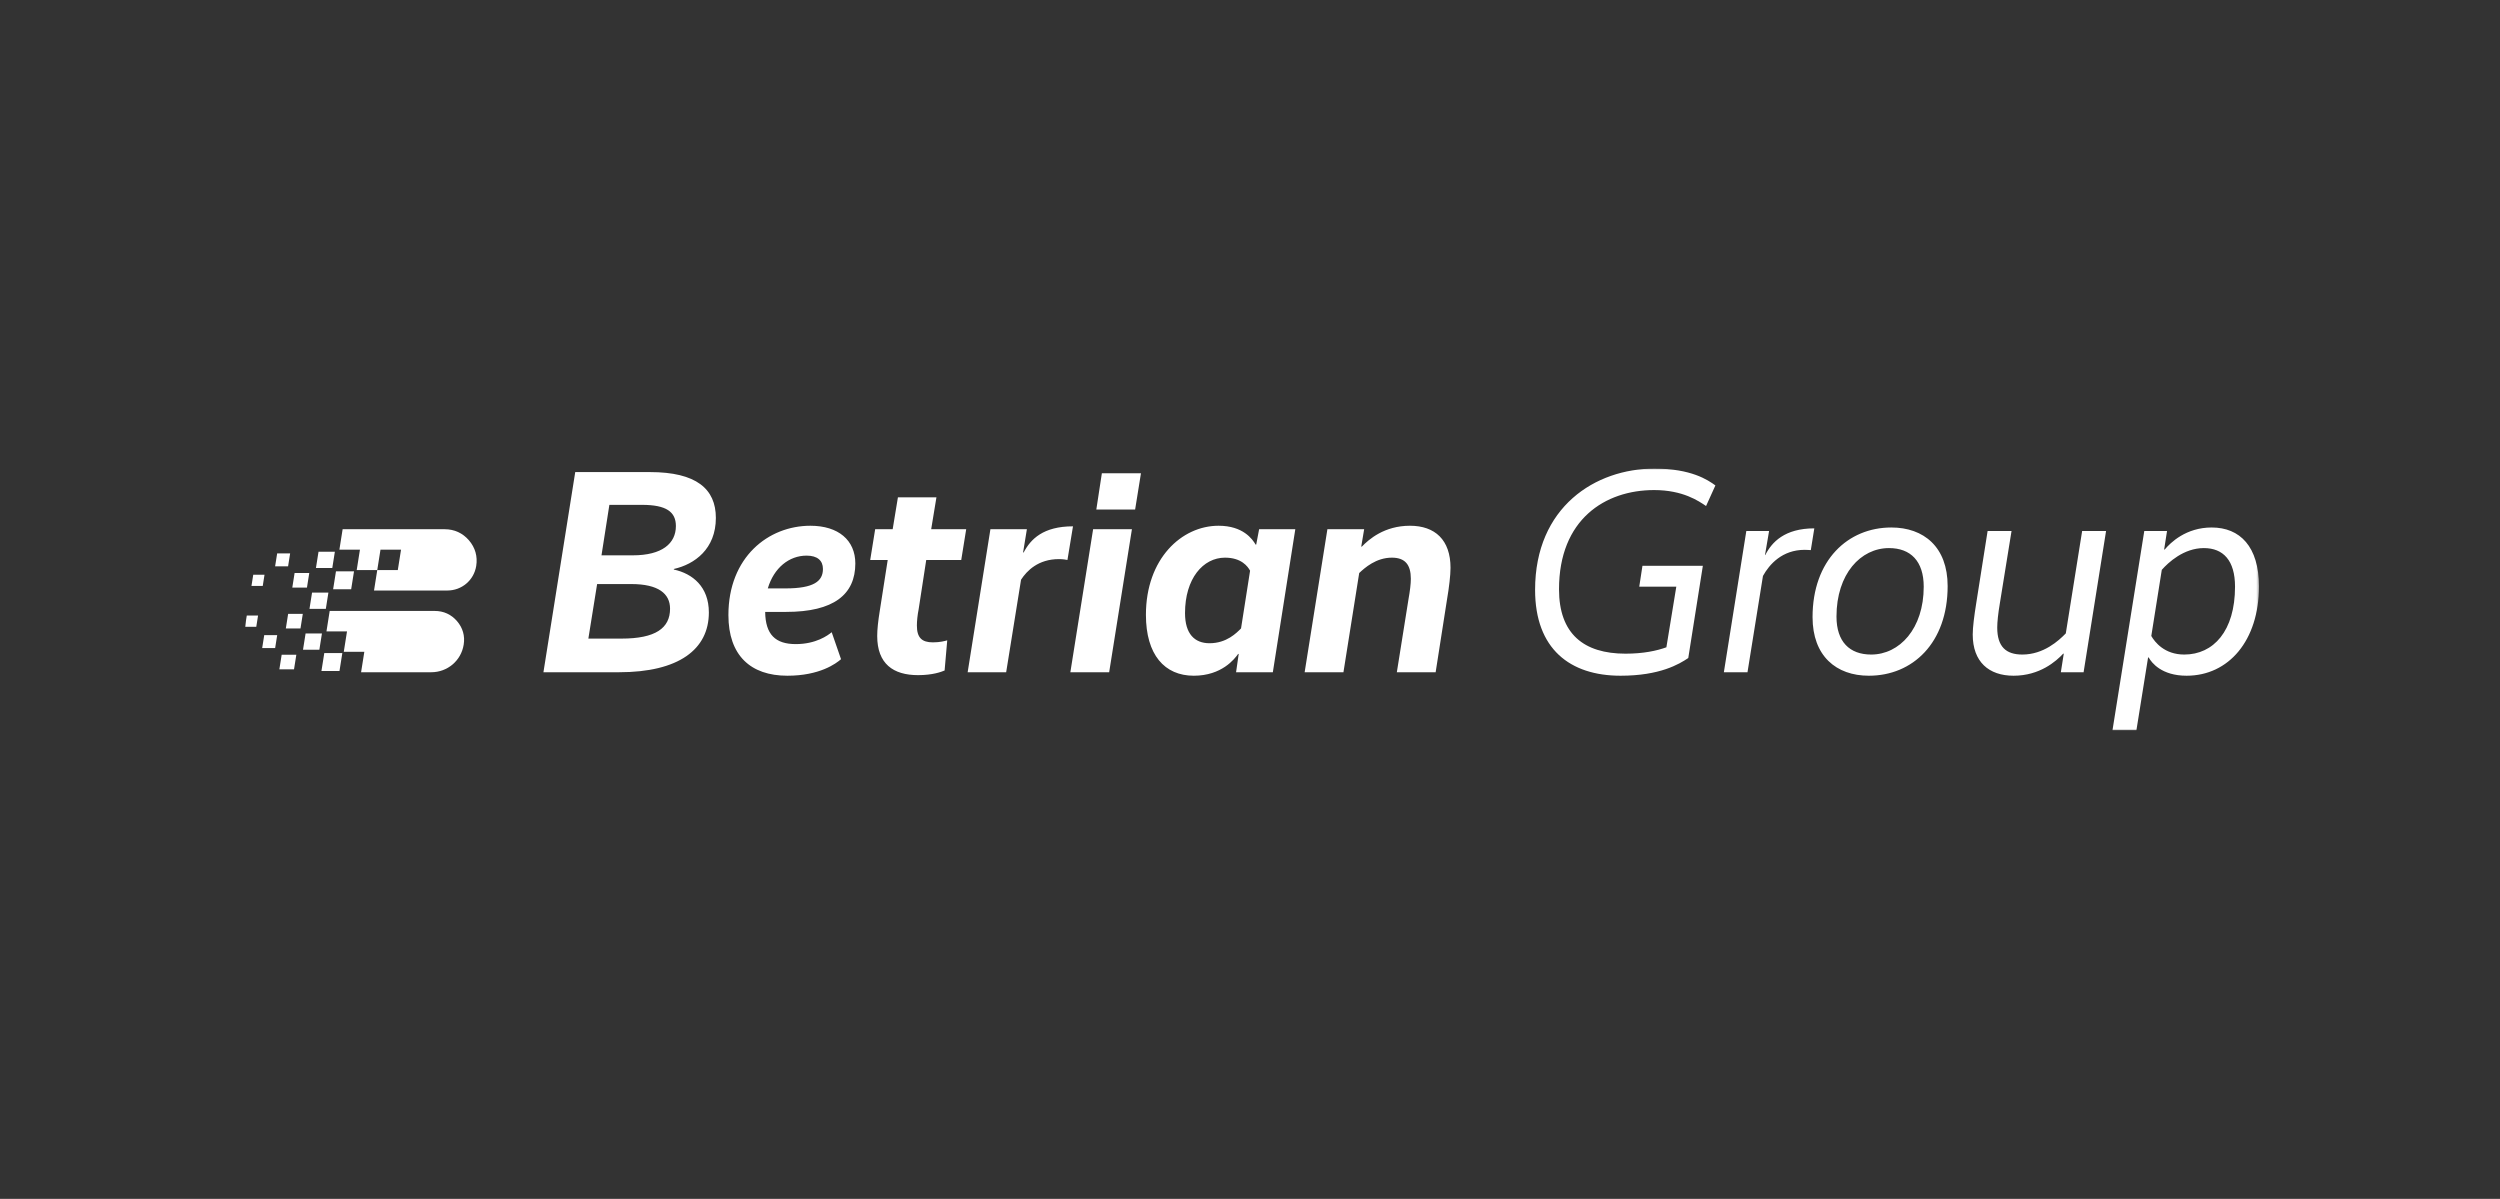 <?xml version="1.0" encoding="UTF-8"?>
<svg xmlns="http://www.w3.org/2000/svg" width="1051" height="504" viewBox="0 0 1051 504" fill="none">
  <rect x="0" y="0" width="1051" height="504" fill="#333333" stroke="none"/>
  <mask id="mask0_2018_1149" style="mask-type:luminance" maskUnits="userSpaceOnUse" x="103" y="197" width="847" height="110">
    <path d="M103 197H949.667V307H103V197Z" fill="white"></path>
  </mask>
  <g mask="url(#mask0_2018_1149)">
    <path d="M300.949 217.732C300.949 205.537 292.731 198.463 273.228 198.463H241.828L228.459 282.61H260.227C285.371 282.61 298.005 272.976 298.005 257.487C298.005 246.634 291.136 241.146 283.286 239.438V239.194C291.995 237.243 300.949 230.781 300.949 217.732ZM284.145 221.146C284.145 228.463 278.38 233.463 265.992 233.463H252.868L256.179 212.243H269.917C280.097 212.243 284.145 215.171 284.145 221.146ZM281.691 255.903C281.691 264.074 275.559 268.464 261.33 268.464H247.348L251.028 245.537H265.379C276.786 245.537 281.691 249.561 281.691 255.903ZM359.579 236.879C359.579 227.122 352.465 221.025 340.689 221.025C323.027 221.025 306.223 234.195 306.223 258.585C306.223 275.537 315.545 284.074 330.999 284.074C344.615 284.074 351.483 278.952 353.569 277.122L349.643 265.781C348.048 267.123 343.02 270.78 334.556 270.78C325.97 270.78 321.8 266.756 321.678 257.244H330.509C350.502 257.244 359.579 249.927 359.579 236.879ZM339.095 233.585C343.634 233.585 345.964 235.658 345.964 239.195C345.964 244.317 342.161 247.366 330.264 247.366H322.782C325.358 238.707 331.736 233.585 339.095 233.585ZM393.678 209.073H377.487L375.279 222.487H367.92L365.835 235.414H373.194L369.882 256.633C369.146 261.146 368.778 264.683 368.778 267.366C368.778 279.073 375.524 283.829 385.95 283.829C392.083 283.829 395.64 282.487 397.112 281.878L398.216 269.195C397.358 269.439 395.272 270.049 392.206 270.049C387.546 270.049 385.46 268.097 385.46 262.976C385.46 261.146 385.706 258.585 386.196 256.146L389.385 235.415H404.105L406.189 222.488H391.47L393.678 209.073ZM451.082 221.268C438.572 221.268 433.296 226.634 430.352 232.244H430.107L431.702 222.487H416.37L406.802 282.61H422.993L429.249 243.707C431.702 239.927 436.485 235.048 445.195 235.048C446.912 235.048 448.138 235.293 448.752 235.414L451.082 221.268ZM479.662 198.951H463.225L460.895 214.195H477.208L479.662 198.951ZM475.858 222.487H459.545L449.978 282.61H466.292L475.858 222.487ZM544.545 222.487H529.335L528.108 228.951H527.865C526.515 226.634 522.592 221.024 512.288 221.024C496.708 221.024 481.745 234.926 481.745 258.463C481.745 275.292 489.595 284.073 501.862 284.073C513.635 284.073 519.032 277 520.505 274.927H520.748L519.645 282.61H535.102L544.545 222.487ZM525.535 239.927L521.732 264.195C519.892 266.025 515.722 270.415 508.485 270.415C502.228 270.415 498.182 266.512 498.182 257.732C498.182 243.22 505.785 234.439 514.985 234.439C521.855 234.439 524.552 238.098 525.535 239.927ZM573.492 222.487H558.038L548.472 282.61H564.785L571.408 240.902C573.738 238.707 578.522 234.438 585.145 234.438C590.665 234.438 593.118 237.366 593.118 243.341C593.118 245.415 592.748 248.463 592.135 251.878L587.232 282.61H603.545L608.328 252C609.185 247 609.798 241.878 609.798 238.707C609.798 227 603.298 221.024 592.748 221.024C581.955 221.024 575.455 226.756 572.512 229.805H572.265L573.492 222.487ZM715.878 237.854H690.488L689.142 246.635H704.718L700.548 272.122C696.502 273.586 690.858 274.806 683.375 274.806C665.712 274.806 655.408 266.391 655.408 247.732C655.408 218.342 674.792 206.024 695.398 206.024C707.538 206.024 714.162 210.658 717.228 212.732L721.155 204.073C717.965 201.756 710.975 197 695.518 197C670.742 197 645.352 213.098 645.352 247.976C645.352 272.854 660.072 284.073 681.292 284.073C697.848 284.073 705.945 279.196 709.748 276.634L715.878 237.854ZM762.735 222.122C750.225 222.122 744.825 227.976 742.128 233.342H742.005L743.725 223.22H734.155L724.712 282.61H734.645L741.148 242.122C743.845 237.245 749.242 231.147 758.688 231.147C759.915 231.147 760.772 231.268 761.265 231.268L762.735 222.122ZM818.788 246.391C818.788 229.927 808.732 221.756 795.115 221.756C776.842 221.756 761.998 235.537 761.998 259.439C761.998 275.781 771.935 284.073 785.672 284.073C804.072 284.073 818.788 270.293 818.788 246.391ZM808.732 246.635C808.732 264.318 798.552 275.171 786.652 275.171C777.575 275.171 772.058 269.806 772.058 259.195C772.058 241.269 782.238 230.415 794.135 230.415C803.212 230.415 808.732 235.903 808.732 246.635ZM885.392 223.22H875.335L868.465 266.269C865.522 269.318 859.142 275.172 850.188 275.172C843.322 275.172 839.638 271.879 839.638 263.83C839.638 261.512 840.008 257.976 840.745 253.586L845.652 223.22H835.592L830.808 253.586C829.948 258.951 829.335 263.708 829.335 266.756C829.335 278.22 836.082 284.073 846.508 284.073C857.548 284.073 864.418 277.976 867.362 274.805H867.605L866.378 282.61H875.945L885.392 223.22ZM949.665 246.512C949.665 229.805 941.692 221.756 929.795 221.756C918.998 221.756 912.498 228.097 910.045 231.025H909.802L911.025 223.22H901.458L888.088 307H898.148L903.055 276.391H903.298C904.525 278.586 908.695 284.073 919.245 284.073C936.908 284.073 949.665 269.317 949.665 246.512ZM939.605 246.635C939.605 265.293 930.528 275.171 918.265 275.171C909.925 275.171 905.875 269.927 904.405 267.366L908.818 239.561C911.518 236.512 918.018 230.415 926.482 230.415C934.702 230.415 939.605 235.658 939.605 246.635Z" fill="white"></path>
    <path fill-rule="evenodd" clip-rule="evenodd" d="M158.598 239.666L157.238 248.255H188.04C194.145 248.255 199.247 243.921 200.201 237.926L200.204 237.91C200.84 233.92 199.793 230.235 197.154 227.162C194.514 224.09 191.017 222.487 186.953 222.487L144.041 222.488L142.68 231.077H151.319L149.959 239.666H158.598ZM168.596 231.077L167.236 239.666H158.598L159.958 231.077H168.596ZM147.631 247.731L148.825 240.189H141.24L140.046 247.731H147.631ZM139.693 238.789L140.776 231.952H133.905L132.82 238.789H139.693ZM129.044 247.024L130.014 240.896H123.851L122.881 247.024H129.044ZM121.112 238.081L121.97 232.66H116.517L115.659 238.081H121.112Z" fill="white"></path>
    <path fill-rule="evenodd" clip-rule="evenodd" d="M138.061 249.132H131.186L130.105 255.967H136.978L138.061 249.132ZM126.326 264.202L127.296 258.074H121.133L120.163 264.202H126.326ZM115.673 272.436L116.532 267.016H111.08L110.222 272.436H115.673ZM107.741 263.494L108.486 258.78H103.746L103 263.494H107.741ZM134.26 273.144L135.342 266.31H128.468L127.386 273.144H134.26ZM117.444 281.378L118.414 275.25H124.578L123.608 281.378H117.444ZM145.883 265.432L144.524 274.02H153.162L151.801 282.61L181.279 282.611C188.135 282.611 193.866 277.742 194.936 271.01L194.939 270.996C195.522 267.335 194.561 263.953 192.139 261.132C189.716 258.313 186.507 256.843 182.778 256.843H138.604L137.244 265.432H145.883ZM143.914 274.544H136.329L135.134 282.085L142.72 282.084L143.914 274.544Z" fill="white"></path>
    <path fill-rule="evenodd" clip-rule="evenodd" d="M110.459 246.32L111.206 241.606H106.465L105.719 246.32H110.459Z" fill="white"></path>
  </g>
</svg>
